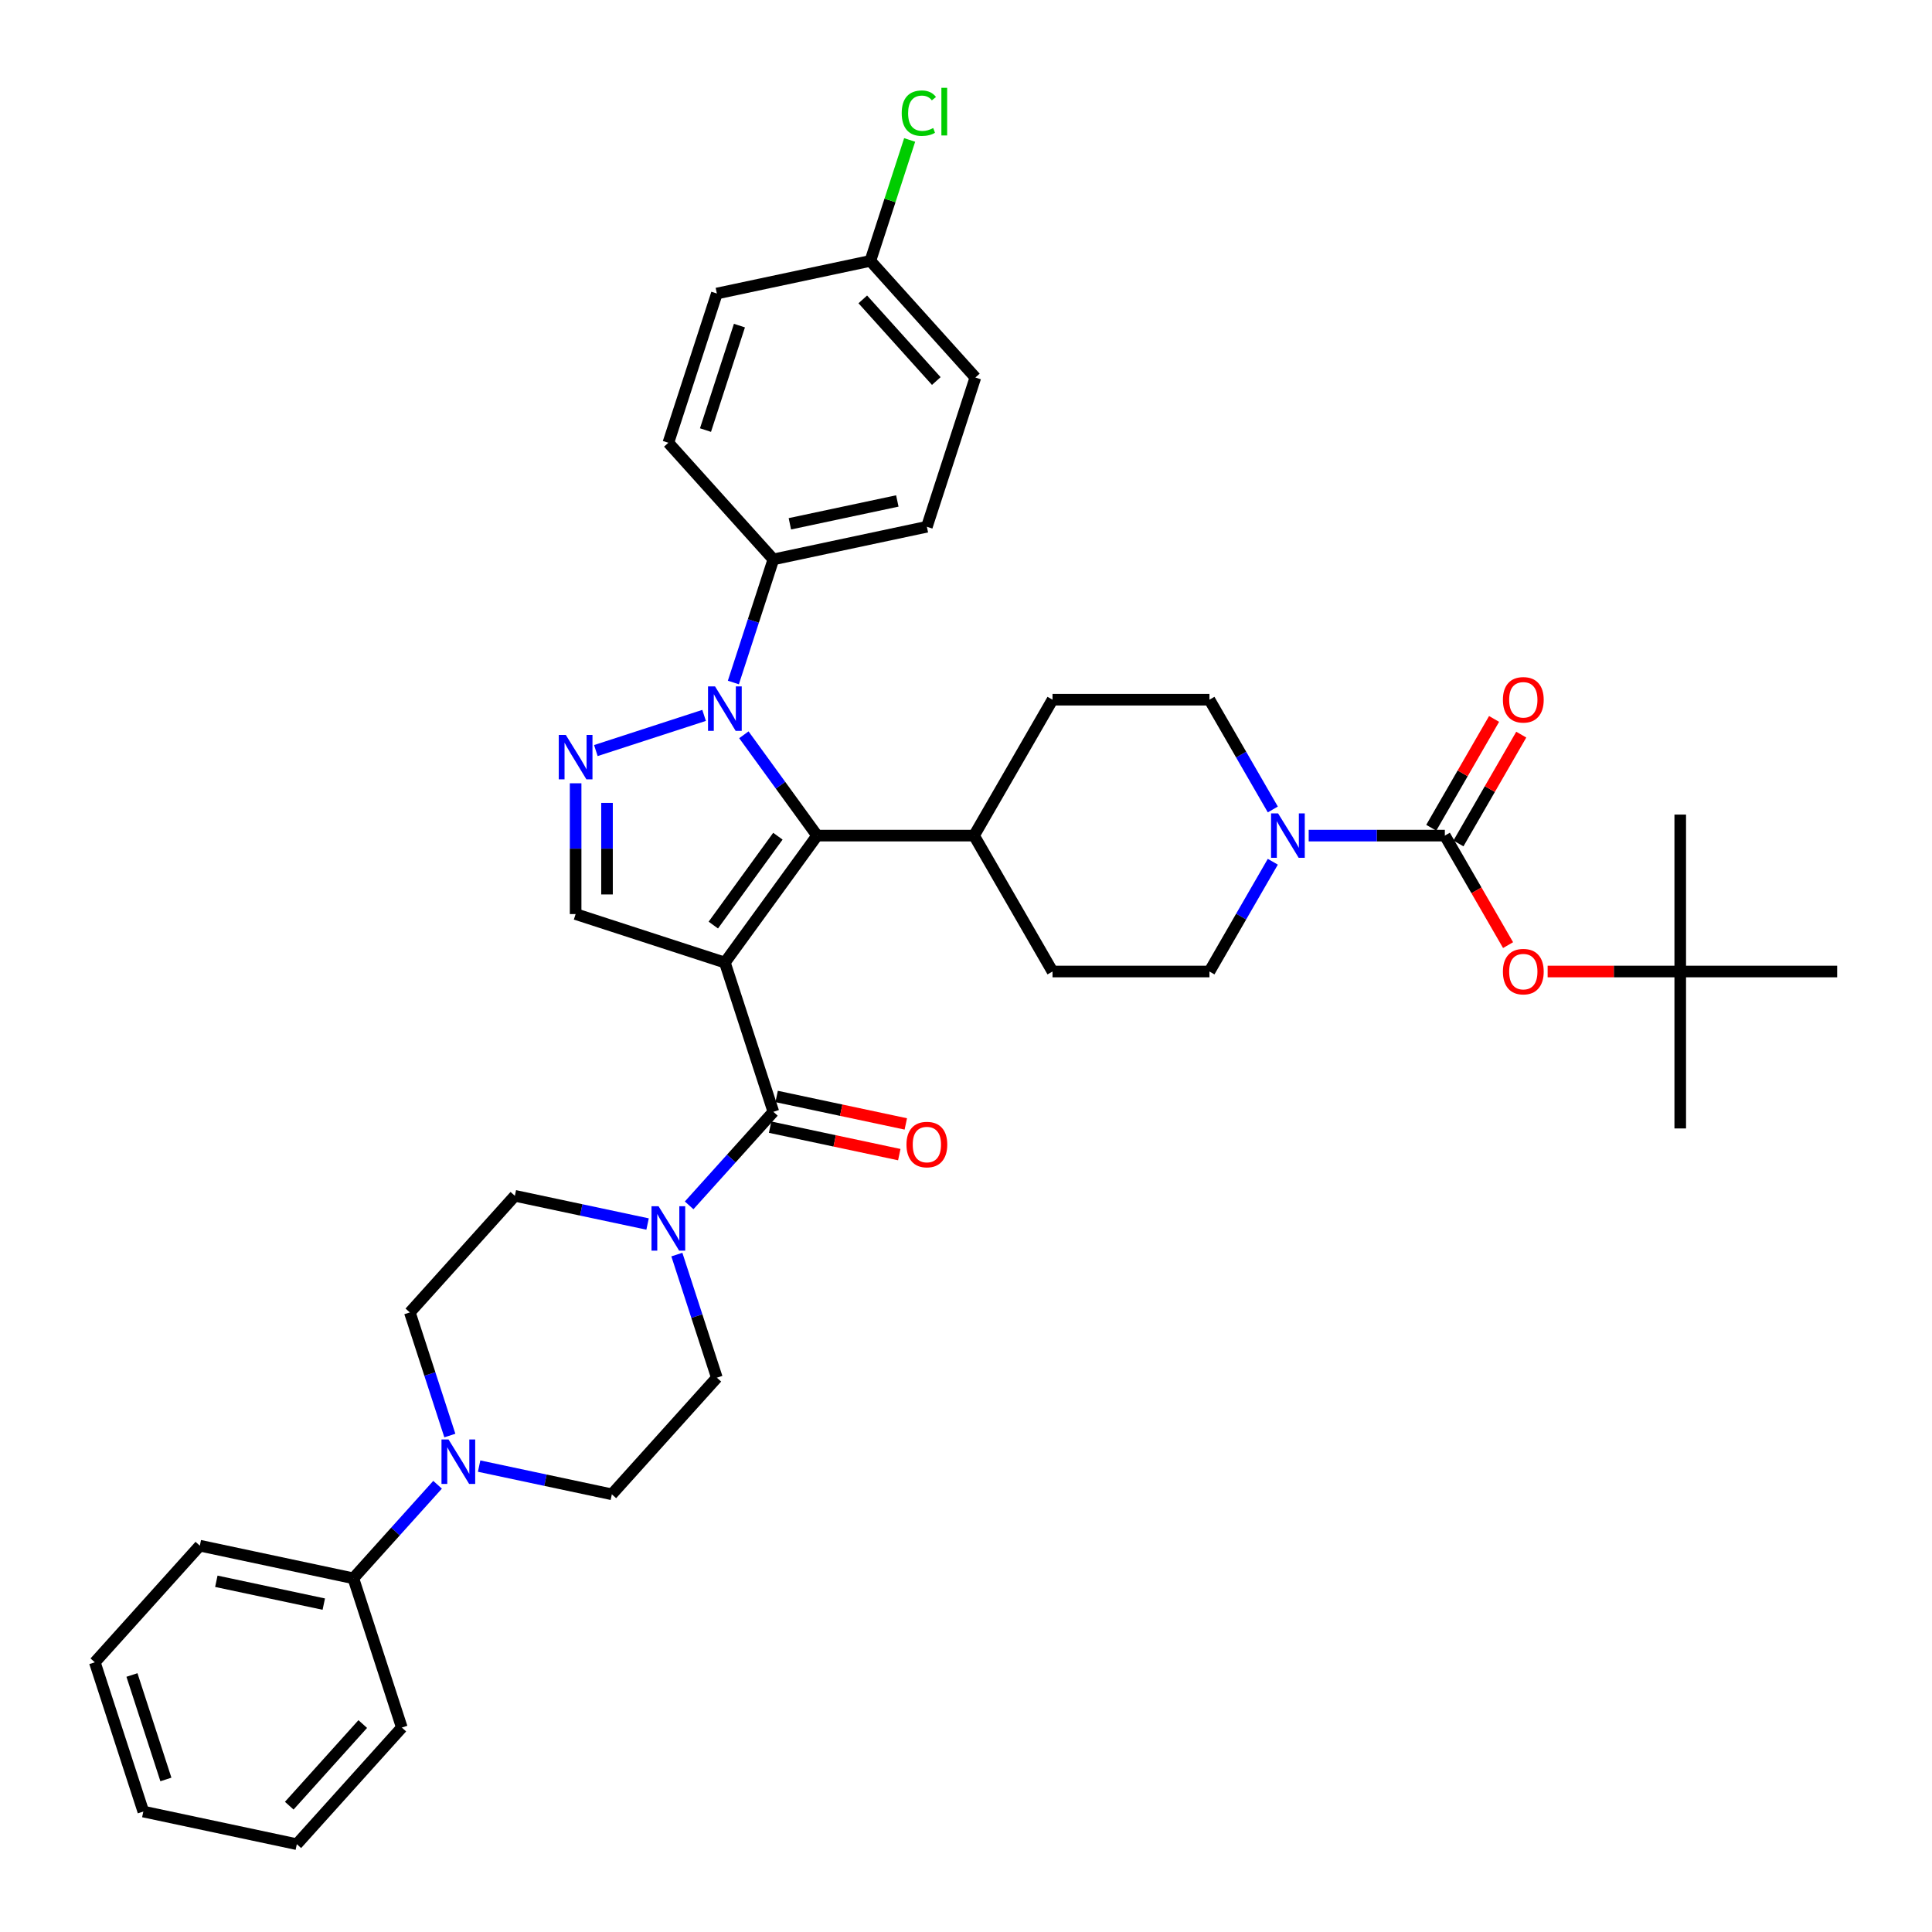 <?xml version='1.0' encoding='iso-8859-1'?>
<svg version='1.1' baseProfile='full'
              xmlns='http://www.w3.org/2000/svg'
                      xmlns:rdkit='http://www.rdkit.org/xml'
                      xmlns:xlink='http://www.w3.org/1999/xlink'
                  xml:space='preserve'
width='1000px' height='1000px' viewBox='0 0 1000 1000'>
<!-- END OF HEADER -->
<rect style='opacity:1.0;fill:#FFFFFF;stroke:none' width='1000' height='1000' x='0' y='0'> </rect>
<path class='bond-0' d='M 375.194,498.222 L 422.938,432.508' style='fill:none;fill-rule:evenodd;stroke:#000000;stroke-width:6px;stroke-linecap:butt;stroke-linejoin:miter;stroke-opacity:1' />
<path class='bond-0' d='M 369.212,478.816 L 402.634,432.816' style='fill:none;fill-rule:evenodd;stroke:#000000;stroke-width:6px;stroke-linecap:butt;stroke-linejoin:miter;stroke-opacity:1' />
<path class='bond-3' d='M 375.194,498.222 L 400.294,575.474' style='fill:none;fill-rule:evenodd;stroke:#000000;stroke-width:6px;stroke-linecap:butt;stroke-linejoin:miter;stroke-opacity:1' />
<path class='bond-4' d='M 375.194,498.222 L 297.942,473.121' style='fill:none;fill-rule:evenodd;stroke:#000000;stroke-width:6px;stroke-linecap:butt;stroke-linejoin:miter;stroke-opacity:1' />
<path class='bond-1' d='M 422.938,432.508 L 403.982,406.417' style='fill:none;fill-rule:evenodd;stroke:#000000;stroke-width:6px;stroke-linecap:butt;stroke-linejoin:miter;stroke-opacity:1' />
<path class='bond-1' d='M 403.982,406.417 L 385.026,380.326' style='fill:none;fill-rule:evenodd;stroke:#0000FF;stroke-width:6px;stroke-linecap:butt;stroke-linejoin:miter;stroke-opacity:1' />
<path class='bond-11' d='M 422.938,432.508 L 504.166,432.508' style='fill:none;fill-rule:evenodd;stroke:#000000;stroke-width:6px;stroke-linecap:butt;stroke-linejoin:miter;stroke-opacity:1' />
<path class='bond-10' d='M 379.591,353.261 L 389.943,321.401' style='fill:none;fill-rule:evenodd;stroke:#0000FF;stroke-width:6px;stroke-linecap:butt;stroke-linejoin:miter;stroke-opacity:1' />
<path class='bond-10' d='M 389.943,321.401 L 400.294,289.541' style='fill:none;fill-rule:evenodd;stroke:#000000;stroke-width:6px;stroke-linecap:butt;stroke-linejoin:miter;stroke-opacity:1' />
<path class='bond-38' d='M 364.439,370.287 L 308.414,388.491' style='fill:none;fill-rule:evenodd;stroke:#0000FF;stroke-width:6px;stroke-linecap:butt;stroke-linejoin:miter;stroke-opacity:1' />
<path class='bond-2' d='M 297.942,405.426 L 297.942,439.274' style='fill:none;fill-rule:evenodd;stroke:#0000FF;stroke-width:6px;stroke-linecap:butt;stroke-linejoin:miter;stroke-opacity:1' />
<path class='bond-2' d='M 297.942,439.274 L 297.942,473.121' style='fill:none;fill-rule:evenodd;stroke:#000000;stroke-width:6px;stroke-linecap:butt;stroke-linejoin:miter;stroke-opacity:1' />
<path class='bond-2' d='M 314.187,415.581 L 314.187,439.274' style='fill:none;fill-rule:evenodd;stroke:#0000FF;stroke-width:6px;stroke-linecap:butt;stroke-linejoin:miter;stroke-opacity:1' />
<path class='bond-2' d='M 314.187,439.274 L 314.187,462.967' style='fill:none;fill-rule:evenodd;stroke:#000000;stroke-width:6px;stroke-linecap:butt;stroke-linejoin:miter;stroke-opacity:1' />
<path class='bond-6' d='M 400.294,575.474 L 378.496,599.684' style='fill:none;fill-rule:evenodd;stroke:#000000;stroke-width:6px;stroke-linecap:butt;stroke-linejoin:miter;stroke-opacity:1' />
<path class='bond-6' d='M 378.496,599.684 L 356.697,623.894' style='fill:none;fill-rule:evenodd;stroke:#0000FF;stroke-width:6px;stroke-linecap:butt;stroke-linejoin:miter;stroke-opacity:1' />
<path class='bond-12' d='M 398.606,583.419 L 432.037,590.525' style='fill:none;fill-rule:evenodd;stroke:#000000;stroke-width:6px;stroke-linecap:butt;stroke-linejoin:miter;stroke-opacity:1' />
<path class='bond-12' d='M 432.037,590.525 L 465.468,597.631' style='fill:none;fill-rule:evenodd;stroke:#FF0000;stroke-width:6px;stroke-linecap:butt;stroke-linejoin:miter;stroke-opacity:1' />
<path class='bond-12' d='M 401.983,567.529 L 435.414,574.635' style='fill:none;fill-rule:evenodd;stroke:#000000;stroke-width:6px;stroke-linecap:butt;stroke-linejoin:miter;stroke-opacity:1' />
<path class='bond-12' d='M 435.414,574.635 L 468.846,581.741' style='fill:none;fill-rule:evenodd;stroke:#FF0000;stroke-width:6px;stroke-linecap:butt;stroke-linejoin:miter;stroke-opacity:1' />
<path class='bond-5' d='M 747.849,432.508 L 712.612,432.508' style='fill:none;fill-rule:evenodd;stroke:#000000;stroke-width:6px;stroke-linecap:butt;stroke-linejoin:miter;stroke-opacity:1' />
<path class='bond-5' d='M 712.612,432.508 L 677.375,432.508' style='fill:none;fill-rule:evenodd;stroke:#0000FF;stroke-width:6px;stroke-linecap:butt;stroke-linejoin:miter;stroke-opacity:1' />
<path class='bond-9' d='M 747.849,432.508 L 764.211,460.849' style='fill:none;fill-rule:evenodd;stroke:#000000;stroke-width:6px;stroke-linecap:butt;stroke-linejoin:miter;stroke-opacity:1' />
<path class='bond-9' d='M 764.211,460.849 L 780.574,489.19' style='fill:none;fill-rule:evenodd;stroke:#FF0000;stroke-width:6px;stroke-linecap:butt;stroke-linejoin:miter;stroke-opacity:1' />
<path class='bond-13' d='M 754.883,436.569 L 771.143,408.406' style='fill:none;fill-rule:evenodd;stroke:#000000;stroke-width:6px;stroke-linecap:butt;stroke-linejoin:miter;stroke-opacity:1' />
<path class='bond-13' d='M 771.143,408.406 L 787.402,380.244' style='fill:none;fill-rule:evenodd;stroke:#FF0000;stroke-width:6px;stroke-linecap:butt;stroke-linejoin:miter;stroke-opacity:1' />
<path class='bond-13' d='M 740.814,428.446 L 757.074,400.284' style='fill:none;fill-rule:evenodd;stroke:#000000;stroke-width:6px;stroke-linecap:butt;stroke-linejoin:miter;stroke-opacity:1' />
<path class='bond-13' d='M 757.074,400.284 L 773.333,372.121' style='fill:none;fill-rule:evenodd;stroke:#FF0000;stroke-width:6px;stroke-linecap:butt;stroke-linejoin:miter;stroke-opacity:1' />
<path class='bond-14' d='M 335.188,633.552 L 300.839,626.251' style='fill:none;fill-rule:evenodd;stroke:#0000FF;stroke-width:6px;stroke-linecap:butt;stroke-linejoin:miter;stroke-opacity:1' />
<path class='bond-14' d='M 300.839,626.251 L 266.49,618.95' style='fill:none;fill-rule:evenodd;stroke:#000000;stroke-width:6px;stroke-linecap:butt;stroke-linejoin:miter;stroke-opacity:1' />
<path class='bond-15' d='M 350.34,649.37 L 360.691,681.23' style='fill:none;fill-rule:evenodd;stroke:#0000FF;stroke-width:6px;stroke-linecap:butt;stroke-linejoin:miter;stroke-opacity:1' />
<path class='bond-15' d='M 360.691,681.23 L 371.043,713.09' style='fill:none;fill-rule:evenodd;stroke:#000000;stroke-width:6px;stroke-linecap:butt;stroke-linejoin:miter;stroke-opacity:1' />
<path class='bond-7' d='M 658.808,446.04 L 642.408,474.446' style='fill:none;fill-rule:evenodd;stroke:#0000FF;stroke-width:6px;stroke-linecap:butt;stroke-linejoin:miter;stroke-opacity:1' />
<path class='bond-7' d='M 642.408,474.446 L 626.007,502.853' style='fill:none;fill-rule:evenodd;stroke:#000000;stroke-width:6px;stroke-linecap:butt;stroke-linejoin:miter;stroke-opacity:1' />
<path class='bond-40' d='M 658.808,418.975 L 642.408,390.569' style='fill:none;fill-rule:evenodd;stroke:#0000FF;stroke-width:6px;stroke-linecap:butt;stroke-linejoin:miter;stroke-opacity:1' />
<path class='bond-40' d='M 642.408,390.569 L 626.007,362.162' style='fill:none;fill-rule:evenodd;stroke:#000000;stroke-width:6px;stroke-linecap:butt;stroke-linejoin:miter;stroke-opacity:1' />
<path class='bond-8' d='M 247.993,758.852 L 282.342,766.153' style='fill:none;fill-rule:evenodd;stroke:#0000FF;stroke-width:6px;stroke-linecap:butt;stroke-linejoin:miter;stroke-opacity:1' />
<path class='bond-8' d='M 282.342,766.153 L 316.691,773.454' style='fill:none;fill-rule:evenodd;stroke:#000000;stroke-width:6px;stroke-linecap:butt;stroke-linejoin:miter;stroke-opacity:1' />
<path class='bond-20' d='M 226.484,768.51 L 204.686,792.72' style='fill:none;fill-rule:evenodd;stroke:#0000FF;stroke-width:6px;stroke-linecap:butt;stroke-linejoin:miter;stroke-opacity:1' />
<path class='bond-20' d='M 204.686,792.72 L 182.887,816.93' style='fill:none;fill-rule:evenodd;stroke:#000000;stroke-width:6px;stroke-linecap:butt;stroke-linejoin:miter;stroke-opacity:1' />
<path class='bond-39' d='M 232.842,743.033 L 222.49,711.173' style='fill:none;fill-rule:evenodd;stroke:#0000FF;stroke-width:6px;stroke-linecap:butt;stroke-linejoin:miter;stroke-opacity:1' />
<path class='bond-39' d='M 222.49,711.173 L 212.138,679.314' style='fill:none;fill-rule:evenodd;stroke:#000000;stroke-width:6px;stroke-linecap:butt;stroke-linejoin:miter;stroke-opacity:1' />
<path class='bond-21' d='M 801.053,502.853 L 835.371,502.853' style='fill:none;fill-rule:evenodd;stroke:#FF0000;stroke-width:6px;stroke-linecap:butt;stroke-linejoin:miter;stroke-opacity:1' />
<path class='bond-21' d='M 835.371,502.853 L 869.69,502.853' style='fill:none;fill-rule:evenodd;stroke:#000000;stroke-width:6px;stroke-linecap:butt;stroke-linejoin:miter;stroke-opacity:1' />
<path class='bond-24' d='M 400.294,289.541 L 479.747,272.653' style='fill:none;fill-rule:evenodd;stroke:#000000;stroke-width:6px;stroke-linecap:butt;stroke-linejoin:miter;stroke-opacity:1' />
<path class='bond-24' d='M 408.835,271.117 L 464.451,259.296' style='fill:none;fill-rule:evenodd;stroke:#000000;stroke-width:6px;stroke-linecap:butt;stroke-linejoin:miter;stroke-opacity:1' />
<path class='bond-25' d='M 400.294,289.541 L 345.943,229.177' style='fill:none;fill-rule:evenodd;stroke:#000000;stroke-width:6px;stroke-linecap:butt;stroke-linejoin:miter;stroke-opacity:1' />
<path class='bond-22' d='M 504.166,432.508 L 544.78,362.162' style='fill:none;fill-rule:evenodd;stroke:#000000;stroke-width:6px;stroke-linecap:butt;stroke-linejoin:miter;stroke-opacity:1' />
<path class='bond-23' d='M 504.166,432.508 L 544.78,502.853' style='fill:none;fill-rule:evenodd;stroke:#000000;stroke-width:6px;stroke-linecap:butt;stroke-linejoin:miter;stroke-opacity:1' />
<path class='bond-19' d='M 266.49,618.95 L 212.138,679.314' style='fill:none;fill-rule:evenodd;stroke:#000000;stroke-width:6px;stroke-linecap:butt;stroke-linejoin:miter;stroke-opacity:1' />
<path class='bond-18' d='M 371.043,713.09 L 316.691,773.454' style='fill:none;fill-rule:evenodd;stroke:#000000;stroke-width:6px;stroke-linecap:butt;stroke-linejoin:miter;stroke-opacity:1' />
<path class='bond-16' d='M 626.007,362.162 L 544.78,362.162' style='fill:none;fill-rule:evenodd;stroke:#000000;stroke-width:6px;stroke-linecap:butt;stroke-linejoin:miter;stroke-opacity:1' />
<path class='bond-17' d='M 626.007,502.853 L 544.78,502.853' style='fill:none;fill-rule:evenodd;stroke:#000000;stroke-width:6px;stroke-linecap:butt;stroke-linejoin:miter;stroke-opacity:1' />
<path class='bond-33' d='M 182.887,816.93 L 103.434,800.041' style='fill:none;fill-rule:evenodd;stroke:#000000;stroke-width:6px;stroke-linecap:butt;stroke-linejoin:miter;stroke-opacity:1' />
<path class='bond-33' d='M 167.591,830.287 L 111.975,818.465' style='fill:none;fill-rule:evenodd;stroke:#000000;stroke-width:6px;stroke-linecap:butt;stroke-linejoin:miter;stroke-opacity:1' />
<path class='bond-34' d='M 182.887,816.93 L 207.988,894.182' style='fill:none;fill-rule:evenodd;stroke:#000000;stroke-width:6px;stroke-linecap:butt;stroke-linejoin:miter;stroke-opacity:1' />
<path class='bond-30' d='M 869.69,502.853 L 869.69,584.08' style='fill:none;fill-rule:evenodd;stroke:#000000;stroke-width:6px;stroke-linecap:butt;stroke-linejoin:miter;stroke-opacity:1' />
<path class='bond-31' d='M 869.69,502.853 L 869.69,421.625' style='fill:none;fill-rule:evenodd;stroke:#000000;stroke-width:6px;stroke-linecap:butt;stroke-linejoin:miter;stroke-opacity:1' />
<path class='bond-32' d='M 869.69,502.853 L 950.917,502.853' style='fill:none;fill-rule:evenodd;stroke:#000000;stroke-width:6px;stroke-linecap:butt;stroke-linejoin:miter;stroke-opacity:1' />
<path class='bond-28' d='M 479.747,272.653 L 504.848,195.401' style='fill:none;fill-rule:evenodd;stroke:#000000;stroke-width:6px;stroke-linecap:butt;stroke-linejoin:miter;stroke-opacity:1' />
<path class='bond-27' d='M 345.943,229.177 L 371.043,151.925' style='fill:none;fill-rule:evenodd;stroke:#000000;stroke-width:6px;stroke-linecap:butt;stroke-linejoin:miter;stroke-opacity:1' />
<path class='bond-27' d='M 365.158,222.609 L 382.729,168.533' style='fill:none;fill-rule:evenodd;stroke:#000000;stroke-width:6px;stroke-linecap:butt;stroke-linejoin:miter;stroke-opacity:1' />
<path class='bond-26' d='M 450.496,135.037 L 371.043,151.925' style='fill:none;fill-rule:evenodd;stroke:#000000;stroke-width:6px;stroke-linecap:butt;stroke-linejoin:miter;stroke-opacity:1' />
<path class='bond-29' d='M 450.496,135.037 L 460.666,103.738' style='fill:none;fill-rule:evenodd;stroke:#000000;stroke-width:6px;stroke-linecap:butt;stroke-linejoin:miter;stroke-opacity:1' />
<path class='bond-29' d='M 460.666,103.738 L 470.835,72.438' style='fill:none;fill-rule:evenodd;stroke:#00CC00;stroke-width:6px;stroke-linecap:butt;stroke-linejoin:miter;stroke-opacity:1' />
<path class='bond-41' d='M 450.496,135.037 L 504.848,195.401' style='fill:none;fill-rule:evenodd;stroke:#000000;stroke-width:6px;stroke-linecap:butt;stroke-linejoin:miter;stroke-opacity:1' />
<path class='bond-41' d='M 446.576,154.962 L 484.622,197.217' style='fill:none;fill-rule:evenodd;stroke:#000000;stroke-width:6px;stroke-linecap:butt;stroke-linejoin:miter;stroke-opacity:1' />
<path class='bond-35' d='M 103.434,800.041 L 49.083,860.405' style='fill:none;fill-rule:evenodd;stroke:#000000;stroke-width:6px;stroke-linecap:butt;stroke-linejoin:miter;stroke-opacity:1' />
<path class='bond-36' d='M 207.988,894.182 L 153.636,954.545' style='fill:none;fill-rule:evenodd;stroke:#000000;stroke-width:6px;stroke-linecap:butt;stroke-linejoin:miter;stroke-opacity:1' />
<path class='bond-36' d='M 187.762,892.366 L 149.716,934.621' style='fill:none;fill-rule:evenodd;stroke:#000000;stroke-width:6px;stroke-linecap:butt;stroke-linejoin:miter;stroke-opacity:1' />
<path class='bond-42' d='M 49.083,860.405 L 74.183,937.657' style='fill:none;fill-rule:evenodd;stroke:#000000;stroke-width:6px;stroke-linecap:butt;stroke-linejoin:miter;stroke-opacity:1' />
<path class='bond-42' d='M 68.298,866.973 L 85.868,921.049' style='fill:none;fill-rule:evenodd;stroke:#000000;stroke-width:6px;stroke-linecap:butt;stroke-linejoin:miter;stroke-opacity:1' />
<path class='bond-37' d='M 153.636,954.545 L 74.183,937.657' style='fill:none;fill-rule:evenodd;stroke:#000000;stroke-width:6px;stroke-linecap:butt;stroke-linejoin:miter;stroke-opacity:1' />
<path  class='atom-2' d='M 370.109 355.291
L 377.647 367.475
Q 378.394 368.678, 379.596 370.854
Q 380.798 373.031, 380.863 373.161
L 380.863 355.291
L 383.918 355.291
L 383.918 378.295
L 380.766 378.295
L 372.676 364.974
Q 371.733 363.414, 370.726 361.627
Q 369.751 359.84, 369.459 359.288
L 369.459 378.295
L 366.47 378.295
L 366.47 355.291
L 370.109 355.291
' fill='#0000FF'/>
<path  class='atom-3' d='M 292.857 380.392
L 300.395 392.576
Q 301.142 393.778, 302.344 395.955
Q 303.546 398.132, 303.611 398.262
L 303.611 380.392
L 306.666 380.392
L 306.666 403.396
L 303.514 403.396
L 295.424 390.074
Q 294.481 388.515, 293.474 386.728
Q 292.499 384.941, 292.207 384.388
L 292.207 403.396
L 289.218 403.396
L 289.218 380.392
L 292.857 380.392
' fill='#0000FF'/>
<path  class='atom-7' d='M 340.858 624.336
L 348.396 636.52
Q 349.143 637.722, 350.345 639.899
Q 351.547 642.076, 351.612 642.206
L 351.612 624.336
L 354.666 624.336
L 354.666 647.34
L 351.515 647.34
L 343.425 634.018
Q 342.482 632.459, 341.475 630.672
Q 340.5 628.885, 340.208 628.333
L 340.208 647.34
L 337.219 647.34
L 337.219 624.336
L 340.858 624.336
' fill='#0000FF'/>
<path  class='atom-8' d='M 661.536 421.006
L 669.074 433.19
Q 669.821 434.392, 671.023 436.569
Q 672.226 438.746, 672.291 438.876
L 672.291 421.006
L 675.345 421.006
L 675.345 444.009
L 672.193 444.009
L 664.103 430.688
Q 663.161 429.128, 662.153 427.341
Q 661.179 425.554, 660.886 425.002
L 660.886 444.009
L 657.897 444.009
L 657.897 421.006
L 661.536 421.006
' fill='#0000FF'/>
<path  class='atom-9' d='M 232.154 745.064
L 239.692 757.248
Q 240.439 758.45, 241.641 760.627
Q 242.844 762.804, 242.909 762.934
L 242.909 745.064
L 245.963 745.064
L 245.963 768.068
L 242.811 768.068
L 234.721 754.746
Q 233.779 753.187, 232.771 751.4
Q 231.797 749.613, 231.504 749.06
L 231.504 768.068
L 228.515 768.068
L 228.515 745.064
L 232.154 745.064
' fill='#0000FF'/>
<path  class='atom-10' d='M 777.903 502.918
Q 777.903 497.394, 780.632 494.308
Q 783.361 491.221, 788.462 491.221
Q 793.563 491.221, 796.293 494.308
Q 799.022 497.394, 799.022 502.918
Q 799.022 508.506, 796.26 511.69
Q 793.498 514.842, 788.462 514.842
Q 783.394 514.842, 780.632 511.69
Q 777.903 508.539, 777.903 502.918
M 788.462 512.243
Q 791.971 512.243, 793.856 509.903
Q 795.773 507.531, 795.773 502.918
Q 795.773 498.401, 793.856 496.127
Q 791.971 493.82, 788.462 493.82
Q 784.953 493.82, 783.036 496.095
Q 781.152 498.369, 781.152 502.918
Q 781.152 507.564, 783.036 509.903
Q 784.953 512.243, 788.462 512.243
' fill='#FF0000'/>
<path  class='atom-13' d='M 469.187 592.427
Q 469.187 586.904, 471.917 583.817
Q 474.646 580.73, 479.747 580.73
Q 484.848 580.73, 487.577 583.817
Q 490.307 586.904, 490.307 592.427
Q 490.307 598.016, 487.545 601.2
Q 484.783 604.351, 479.747 604.351
Q 474.678 604.351, 471.917 601.2
Q 469.187 598.048, 469.187 592.427
M 479.747 601.752
Q 483.256 601.752, 485.141 599.413
Q 487.058 597.041, 487.058 592.427
Q 487.058 587.911, 485.141 585.637
Q 483.256 583.33, 479.747 583.33
Q 476.238 583.33, 474.321 585.604
Q 472.437 587.878, 472.437 592.427
Q 472.437 597.073, 474.321 599.413
Q 476.238 601.752, 479.747 601.752
' fill='#FF0000'/>
<path  class='atom-14' d='M 777.903 362.227
Q 777.903 356.704, 780.632 353.617
Q 783.361 350.531, 788.462 350.531
Q 793.563 350.531, 796.293 353.617
Q 799.022 356.704, 799.022 362.227
Q 799.022 367.816, 796.26 371
Q 793.498 374.152, 788.462 374.152
Q 783.394 374.152, 780.632 371
Q 777.903 367.848, 777.903 362.227
M 788.462 371.552
Q 791.971 371.552, 793.856 369.213
Q 795.773 366.841, 795.773 362.227
Q 795.773 357.711, 793.856 355.437
Q 791.971 353.13, 788.462 353.13
Q 784.953 353.13, 783.036 355.404
Q 781.152 357.679, 781.152 362.227
Q 781.152 366.874, 783.036 369.213
Q 784.953 371.552, 788.462 371.552
' fill='#FF0000'/>
<path  class='atom-30' d='M 466.727 58.581
Q 466.727 52.862, 469.391 49.873
Q 472.088 46.852, 477.189 46.852
Q 481.932 46.852, 484.467 50.198
L 482.322 51.953
Q 480.47 49.516, 477.189 49.516
Q 473.712 49.516, 471.86 51.855
Q 470.041 54.162, 470.041 58.581
Q 470.041 63.13, 471.925 65.469
Q 473.842 67.808, 477.546 67.808
Q 480.08 67.808, 483.037 66.281
L 483.947 68.718
Q 482.745 69.498, 480.925 69.953
Q 479.106 70.408, 477.091 70.408
Q 472.088 70.408, 469.391 67.353
Q 466.727 64.299, 466.727 58.581
' fill='#00CC00'/>
<path  class='atom-30' d='M 487.261 45.455
L 490.25 45.455
L 490.25 70.115
L 487.261 70.115
L 487.261 45.455
' fill='#00CC00'/>
</svg>
